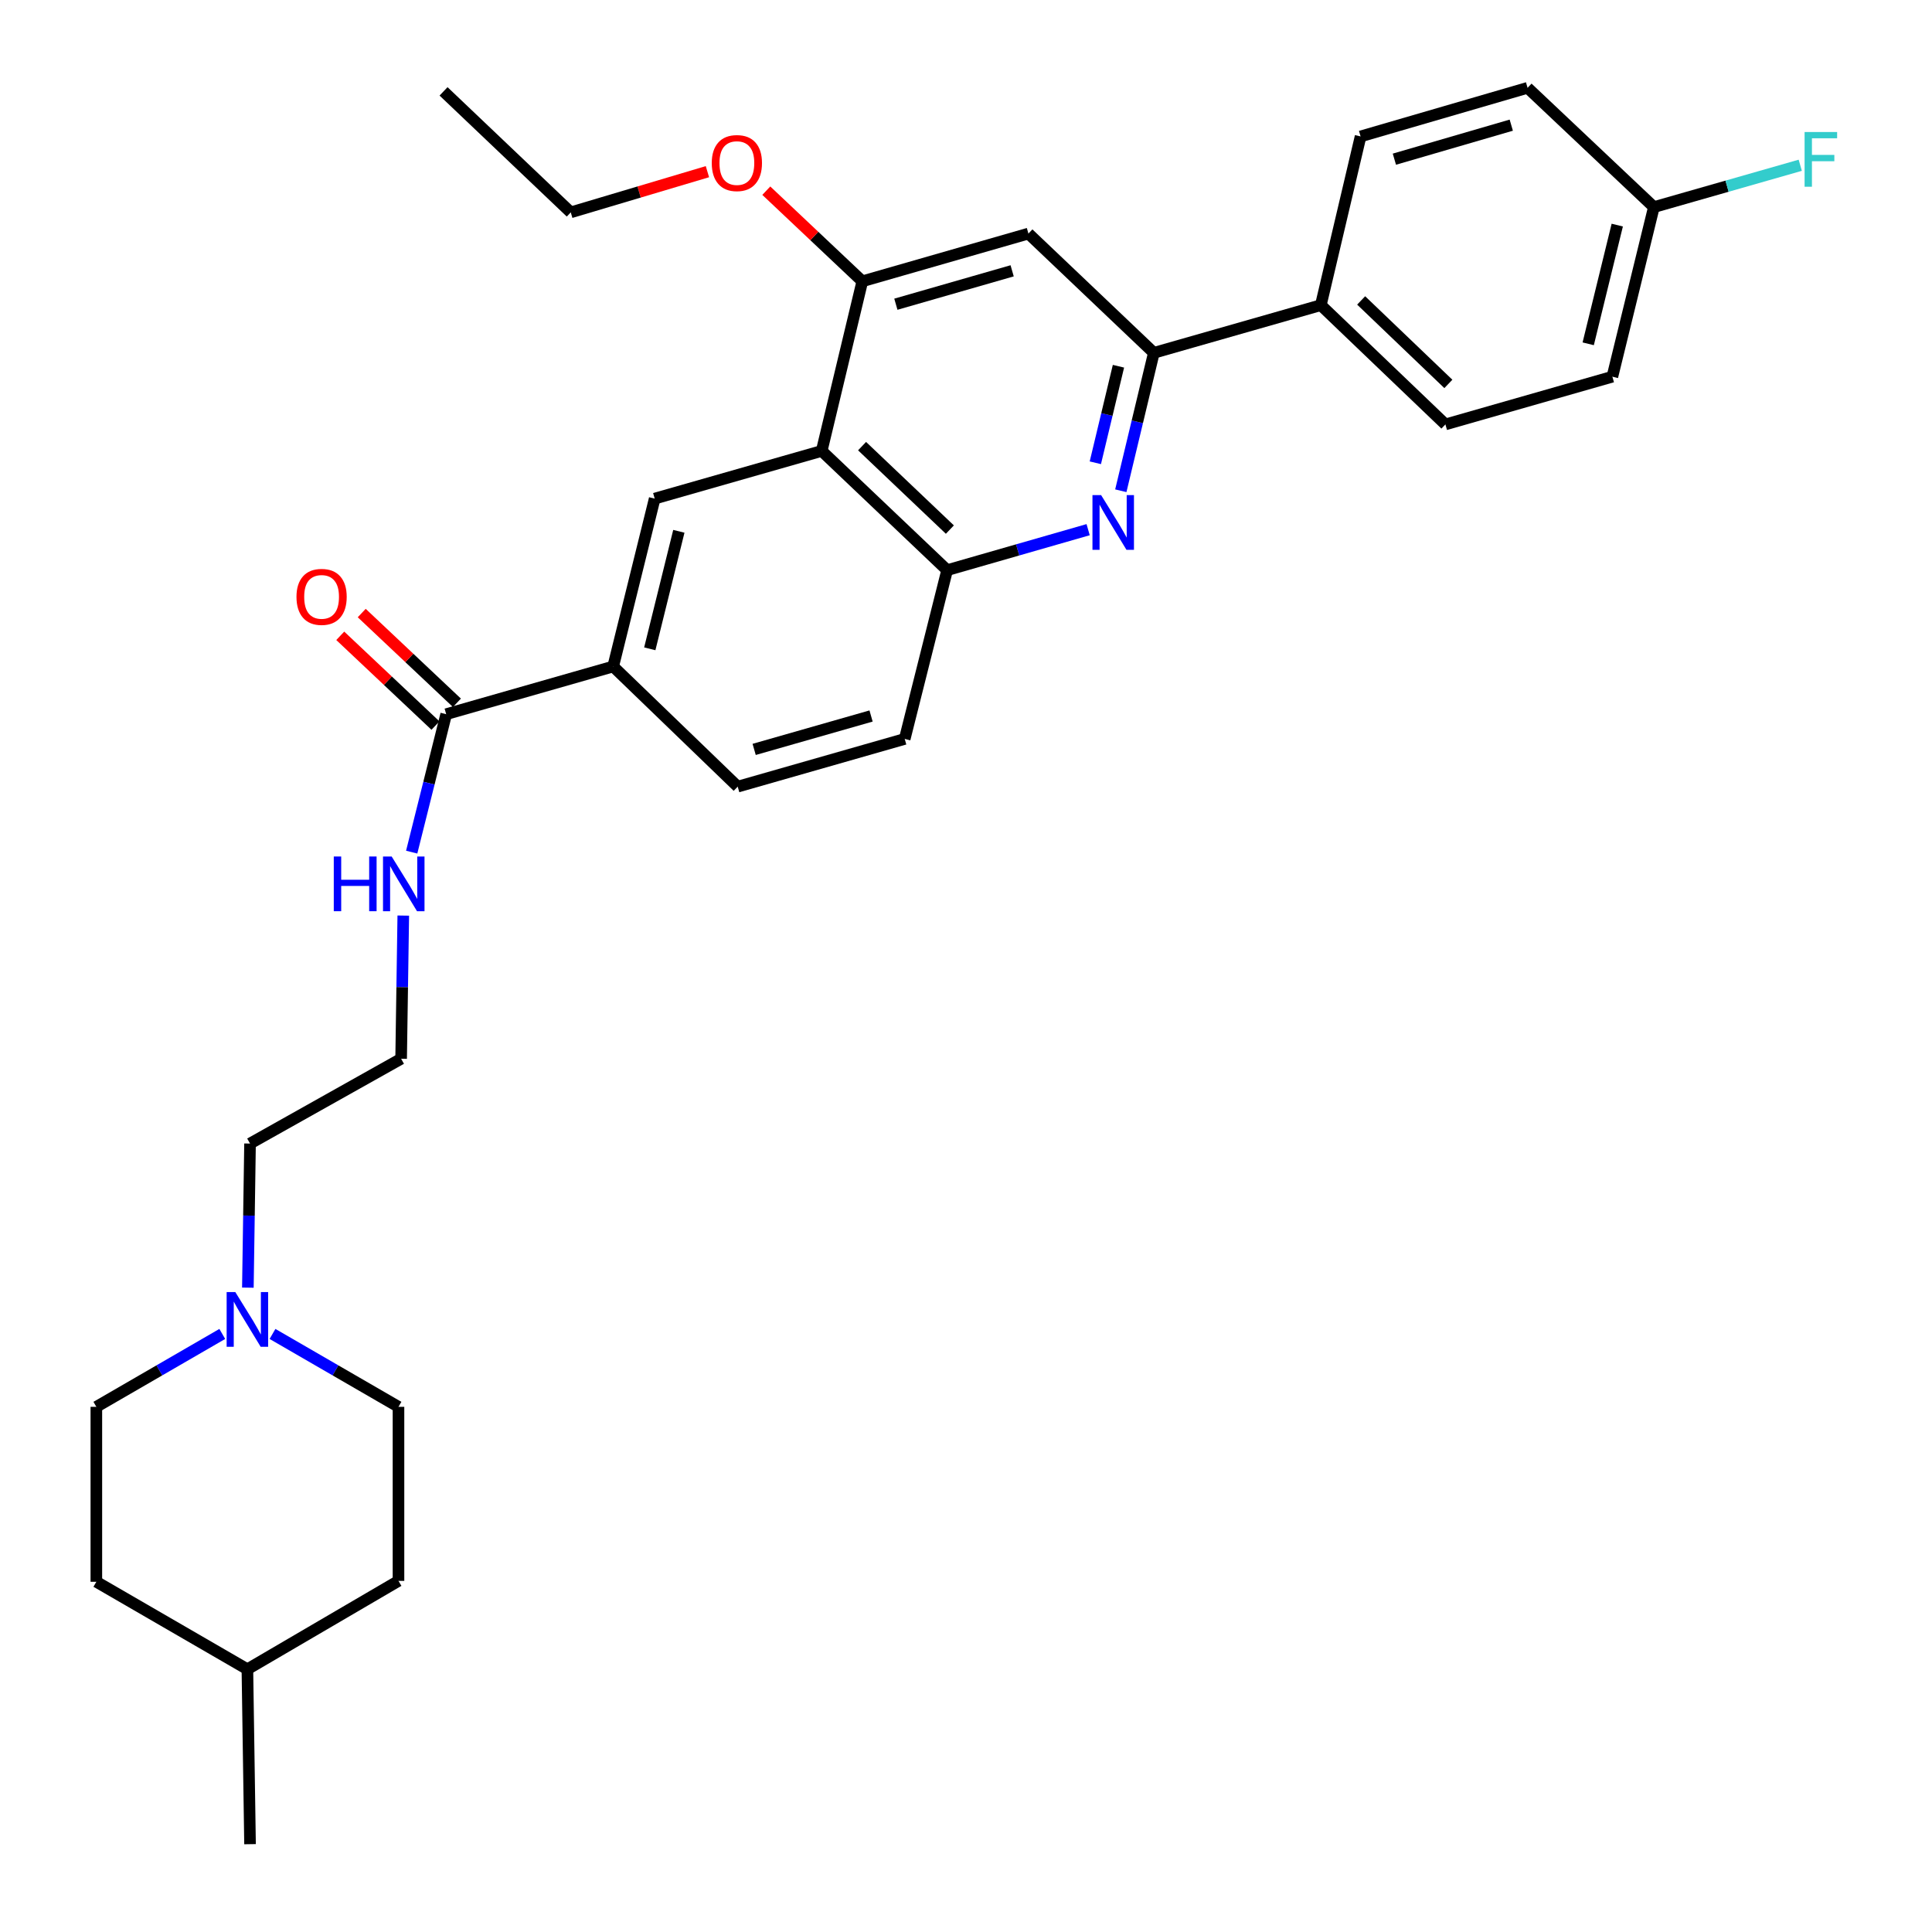 <?xml version='1.0' encoding='iso-8859-1'?>
<svg version='1.1' baseProfile='full'
              xmlns='http://www.w3.org/2000/svg'
                      xmlns:rdkit='http://www.rdkit.org/xml'
                      xmlns:xlink='http://www.w3.org/1999/xlink'
                  xml:space='preserve'
width='1000px' height='1000px' viewBox='0 0 1000 1000'>
<!-- END OF HEADER -->
<rect style='opacity:1.0;fill:#FFFFFF;stroke:none' width='1000' height='1000' x='0' y='0'> </rect>
<path class='bond-1' d='M 580.129,254.011 L 588.678,218.32' style='fill:none;fill-rule:evenodd;stroke:#0000FF;stroke-width:6px;stroke-linecap:butt;stroke-linejoin:miter;stroke-opacity:1' />
<path class='bond-1' d='M 588.678,218.32 L 597.227,182.629' style='fill:none;fill-rule:evenodd;stroke:#000000;stroke-width:6px;stroke-linecap:butt;stroke-linejoin:miter;stroke-opacity:1' />
<path class='bond-1' d='M 566.942,239.531 L 572.926,214.547' style='fill:none;fill-rule:evenodd;stroke:#0000FF;stroke-width:6px;stroke-linecap:butt;stroke-linejoin:miter;stroke-opacity:1' />
<path class='bond-1' d='M 572.926,214.547 L 578.91,189.563' style='fill:none;fill-rule:evenodd;stroke:#000000;stroke-width:6px;stroke-linecap:butt;stroke-linejoin:miter;stroke-opacity:1' />
<path class='bond-2' d='M 563.221,274.154 L 526.727,284.633' style='fill:none;fill-rule:evenodd;stroke:#0000FF;stroke-width:6px;stroke-linecap:butt;stroke-linejoin:miter;stroke-opacity:1' />
<path class='bond-2' d='M 526.727,284.633 L 490.234,295.111' style='fill:none;fill-rule:evenodd;stroke:#000000;stroke-width:6px;stroke-linecap:butt;stroke-linejoin:miter;stroke-opacity:1' />
<path class='bond-0' d='M 425.309,233.399 L 490.234,295.111' style='fill:none;fill-rule:evenodd;stroke:#000000;stroke-width:6px;stroke-linecap:butt;stroke-linejoin:miter;stroke-opacity:1' />
<path class='bond-0' d='M 446.207,230.916 L 491.654,274.114' style='fill:none;fill-rule:evenodd;stroke:#000000;stroke-width:6px;stroke-linecap:butt;stroke-linejoin:miter;stroke-opacity:1' />
<path class='bond-3' d='M 425.309,233.399 L 446.33,145.6' style='fill:none;fill-rule:evenodd;stroke:#000000;stroke-width:6px;stroke-linecap:butt;stroke-linejoin:miter;stroke-opacity:1' />
<path class='bond-4' d='M 425.309,233.399 L 338.868,258.082' style='fill:none;fill-rule:evenodd;stroke:#000000;stroke-width:6px;stroke-linecap:butt;stroke-linejoin:miter;stroke-opacity:1' />
<path class='bond-5' d='M 597.227,182.629 L 532.311,120.899' style='fill:none;fill-rule:evenodd;stroke:#000000;stroke-width:6px;stroke-linecap:butt;stroke-linejoin:miter;stroke-opacity:1' />
<path class='bond-9' d='M 597.227,182.629 L 683.658,157.946' style='fill:none;fill-rule:evenodd;stroke:#000000;stroke-width:6px;stroke-linecap:butt;stroke-linejoin:miter;stroke-opacity:1' />
<path class='bond-10' d='M 490.234,295.111 L 468.277,382.469' style='fill:none;fill-rule:evenodd;stroke:#000000;stroke-width:6px;stroke-linecap:butt;stroke-linejoin:miter;stroke-opacity:1' />
<path class='bond-18' d='M 446.33,145.6 L 421.483,122.148' style='fill:none;fill-rule:evenodd;stroke:#000000;stroke-width:6px;stroke-linecap:butt;stroke-linejoin:miter;stroke-opacity:1' />
<path class='bond-18' d='M 421.483,122.148 L 396.637,98.696' style='fill:none;fill-rule:evenodd;stroke:#FF0000;stroke-width:6px;stroke-linecap:butt;stroke-linejoin:miter;stroke-opacity:1' />
<path class='bond-31' d='M 446.33,145.6 L 532.311,120.899' style='fill:none;fill-rule:evenodd;stroke:#000000;stroke-width:6px;stroke-linecap:butt;stroke-linejoin:miter;stroke-opacity:1' />
<path class='bond-31' d='M 463.699,157.462 L 523.886,140.172' style='fill:none;fill-rule:evenodd;stroke:#000000;stroke-width:6px;stroke-linecap:butt;stroke-linejoin:miter;stroke-opacity:1' />
<path class='bond-32' d='M 338.868,258.082 L 317.38,344.972' style='fill:none;fill-rule:evenodd;stroke:#000000;stroke-width:6px;stroke-linecap:butt;stroke-linejoin:miter;stroke-opacity:1' />
<path class='bond-32' d='M 351.369,275.004 L 336.327,335.827' style='fill:none;fill-rule:evenodd;stroke:#000000;stroke-width:6px;stroke-linecap:butt;stroke-linejoin:miter;stroke-opacity:1' />
<path class='bond-6' d='M 230.948,369.665 L 317.38,344.972' style='fill:none;fill-rule:evenodd;stroke:#000000;stroke-width:6px;stroke-linecap:butt;stroke-linejoin:miter;stroke-opacity:1' />
<path class='bond-11' d='M 236.504,363.772 L 211.866,340.543' style='fill:none;fill-rule:evenodd;stroke:#000000;stroke-width:6px;stroke-linecap:butt;stroke-linejoin:miter;stroke-opacity:1' />
<path class='bond-11' d='M 211.866,340.543 L 187.227,317.314' style='fill:none;fill-rule:evenodd;stroke:#FF0000;stroke-width:6px;stroke-linecap:butt;stroke-linejoin:miter;stroke-opacity:1' />
<path class='bond-11' d='M 225.393,375.557 L 200.754,352.328' style='fill:none;fill-rule:evenodd;stroke:#000000;stroke-width:6px;stroke-linecap:butt;stroke-linejoin:miter;stroke-opacity:1' />
<path class='bond-11' d='M 200.754,352.328 L 176.116,329.099' style='fill:none;fill-rule:evenodd;stroke:#FF0000;stroke-width:6px;stroke-linecap:butt;stroke-linejoin:miter;stroke-opacity:1' />
<path class='bond-13' d='M 230.948,369.665 L 222.02,405.362' style='fill:none;fill-rule:evenodd;stroke:#000000;stroke-width:6px;stroke-linecap:butt;stroke-linejoin:miter;stroke-opacity:1' />
<path class='bond-13' d='M 222.02,405.362 L 213.091,441.059' style='fill:none;fill-rule:evenodd;stroke:#0000FF;stroke-width:6px;stroke-linecap:butt;stroke-linejoin:miter;stroke-opacity:1' />
<path class='bond-7' d='M 317.38,344.972 L 381.837,407.171' style='fill:none;fill-rule:evenodd;stroke:#000000;stroke-width:6px;stroke-linecap:butt;stroke-linejoin:miter;stroke-opacity:1' />
<path class='bond-8' d='M 128.297,666.487 L 128.857,629.195' style='fill:none;fill-rule:evenodd;stroke:#0000FF;stroke-width:6px;stroke-linecap:butt;stroke-linejoin:miter;stroke-opacity:1' />
<path class='bond-8' d='M 128.857,629.195 L 129.417,591.903' style='fill:none;fill-rule:evenodd;stroke:#000000;stroke-width:6px;stroke-linecap:butt;stroke-linejoin:miter;stroke-opacity:1' />
<path class='bond-16' d='M 115.051,690.447 L 82.461,709.312' style='fill:none;fill-rule:evenodd;stroke:#0000FF;stroke-width:6px;stroke-linecap:butt;stroke-linejoin:miter;stroke-opacity:1' />
<path class='bond-16' d='M 82.461,709.312 L 49.87,728.177' style='fill:none;fill-rule:evenodd;stroke:#000000;stroke-width:6px;stroke-linecap:butt;stroke-linejoin:miter;stroke-opacity:1' />
<path class='bond-17' d='M 141.049,690.445 L 173.652,709.311' style='fill:none;fill-rule:evenodd;stroke:#0000FF;stroke-width:6px;stroke-linecap:butt;stroke-linejoin:miter;stroke-opacity:1' />
<path class='bond-17' d='M 173.652,709.311 L 206.256,728.177' style='fill:none;fill-rule:evenodd;stroke:#000000;stroke-width:6px;stroke-linecap:butt;stroke-linejoin:miter;stroke-opacity:1' />
<path class='bond-14' d='M 683.658,157.946 L 748.142,219.676' style='fill:none;fill-rule:evenodd;stroke:#000000;stroke-width:6px;stroke-linecap:butt;stroke-linejoin:miter;stroke-opacity:1' />
<path class='bond-14' d='M 704.532,155.505 L 749.67,198.716' style='fill:none;fill-rule:evenodd;stroke:#000000;stroke-width:6px;stroke-linecap:butt;stroke-linejoin:miter;stroke-opacity:1' />
<path class='bond-15' d='M 683.658,157.946 L 704.238,70.615' style='fill:none;fill-rule:evenodd;stroke:#000000;stroke-width:6px;stroke-linecap:butt;stroke-linejoin:miter;stroke-opacity:1' />
<path class='bond-12' d='M 468.277,382.469 L 381.837,407.171' style='fill:none;fill-rule:evenodd;stroke:#000000;stroke-width:6px;stroke-linecap:butt;stroke-linejoin:miter;stroke-opacity:1' />
<path class='bond-12' d='M 450.861,370.601 L 390.352,387.891' style='fill:none;fill-rule:evenodd;stroke:#000000;stroke-width:6px;stroke-linecap:butt;stroke-linejoin:miter;stroke-opacity:1' />
<path class='bond-23' d='M 208.736,473.905 L 208.18,510.956' style='fill:none;fill-rule:evenodd;stroke:#0000FF;stroke-width:6px;stroke-linecap:butt;stroke-linejoin:miter;stroke-opacity:1' />
<path class='bond-23' d='M 208.18,510.956 L 207.624,548.007' style='fill:none;fill-rule:evenodd;stroke:#000000;stroke-width:6px;stroke-linecap:butt;stroke-linejoin:miter;stroke-opacity:1' />
<path class='bond-20' d='M 748.142,219.676 L 834.564,194.975' style='fill:none;fill-rule:evenodd;stroke:#000000;stroke-width:6px;stroke-linecap:butt;stroke-linejoin:miter;stroke-opacity:1' />
<path class='bond-21' d='M 704.238,70.615 L 790.669,45.455' style='fill:none;fill-rule:evenodd;stroke:#000000;stroke-width:6px;stroke-linecap:butt;stroke-linejoin:miter;stroke-opacity:1' />
<path class='bond-21' d='M 721.73,82.392 L 782.232,64.781' style='fill:none;fill-rule:evenodd;stroke:#000000;stroke-width:6px;stroke-linecap:butt;stroke-linejoin:miter;stroke-opacity:1' />
<path class='bond-25' d='M 49.87,728.177 L 49.87,818.73' style='fill:none;fill-rule:evenodd;stroke:#000000;stroke-width:6px;stroke-linecap:butt;stroke-linejoin:miter;stroke-opacity:1' />
<path class='bond-24' d='M 206.256,728.177 L 206.256,818.262' style='fill:none;fill-rule:evenodd;stroke:#000000;stroke-width:6px;stroke-linecap:butt;stroke-linejoin:miter;stroke-opacity:1' />
<path class='bond-28' d='M 366.162,88.858 L 330.793,99.389' style='fill:none;fill-rule:evenodd;stroke:#FF0000;stroke-width:6px;stroke-linecap:butt;stroke-linejoin:miter;stroke-opacity:1' />
<path class='bond-28' d='M 330.793,99.389 L 295.423,109.92' style='fill:none;fill-rule:evenodd;stroke:#000000;stroke-width:6px;stroke-linecap:butt;stroke-linejoin:miter;stroke-opacity:1' />
<path class='bond-19' d='M 856.044,107.194 L 790.669,45.455' style='fill:none;fill-rule:evenodd;stroke:#000000;stroke-width:6px;stroke-linecap:butt;stroke-linejoin:miter;stroke-opacity:1' />
<path class='bond-22' d='M 856.044,107.194 L 893.926,96.368' style='fill:none;fill-rule:evenodd;stroke:#000000;stroke-width:6px;stroke-linecap:butt;stroke-linejoin:miter;stroke-opacity:1' />
<path class='bond-22' d='M 893.926,96.368 L 931.808,85.541' style='fill:none;fill-rule:evenodd;stroke:#33CCCC;stroke-width:6px;stroke-linecap:butt;stroke-linejoin:miter;stroke-opacity:1' />
<path class='bond-33' d='M 856.044,107.194 L 834.564,194.975' style='fill:none;fill-rule:evenodd;stroke:#000000;stroke-width:6px;stroke-linecap:butt;stroke-linejoin:miter;stroke-opacity:1' />
<path class='bond-33' d='M 837.089,116.511 L 822.053,177.958' style='fill:none;fill-rule:evenodd;stroke:#000000;stroke-width:6px;stroke-linecap:butt;stroke-linejoin:miter;stroke-opacity:1' />
<path class='bond-26' d='M 207.624,548.007 L 129.417,591.903' style='fill:none;fill-rule:evenodd;stroke:#000000;stroke-width:6px;stroke-linecap:butt;stroke-linejoin:miter;stroke-opacity:1' />
<path class='bond-27' d='M 206.256,818.262 L 128.05,864.002' style='fill:none;fill-rule:evenodd;stroke:#000000;stroke-width:6px;stroke-linecap:butt;stroke-linejoin:miter;stroke-opacity:1' />
<path class='bond-34' d='M 49.87,818.73 L 128.05,864.002' style='fill:none;fill-rule:evenodd;stroke:#000000;stroke-width:6px;stroke-linecap:butt;stroke-linejoin:miter;stroke-opacity:1' />
<path class='bond-29' d='M 128.05,864.002 L 129.417,954.545' style='fill:none;fill-rule:evenodd;stroke:#000000;stroke-width:6px;stroke-linecap:butt;stroke-linejoin:miter;stroke-opacity:1' />
<path class='bond-30' d='M 295.423,109.92 L 229.581,47.29' style='fill:none;fill-rule:evenodd;stroke:#000000;stroke-width:6px;stroke-linecap:butt;stroke-linejoin:miter;stroke-opacity:1' />
<path  class='atom-0' d='M 569.937 256.268
L 579.217 271.268
Q 580.137 272.748, 581.617 275.428
Q 583.097 278.108, 583.177 278.268
L 583.177 256.268
L 586.937 256.268
L 586.937 284.588
L 583.057 284.588
L 573.097 268.188
Q 571.937 266.268, 570.697 264.068
Q 569.497 261.868, 569.137 261.188
L 569.137 284.588
L 565.457 284.588
L 565.457 256.268
L 569.937 256.268
' fill='#0000FF'/>
<path  class='atom-9' d='M 121.79 668.763
L 131.07 683.763
Q 131.99 685.243, 133.47 687.923
Q 134.95 690.603, 135.03 690.763
L 135.03 668.763
L 138.79 668.763
L 138.79 697.083
L 134.91 697.083
L 124.95 680.683
Q 123.79 678.763, 122.55 676.563
Q 121.35 674.363, 120.99 673.683
L 120.99 697.083
L 117.31 697.083
L 117.31 668.763
L 121.79 668.763
' fill='#0000FF'/>
<path  class='atom-12' d='M 153.456 308.941
Q 153.456 302.141, 156.816 298.341
Q 160.176 294.541, 166.456 294.541
Q 172.736 294.541, 176.096 298.341
Q 179.456 302.141, 179.456 308.941
Q 179.456 315.821, 176.056 319.741
Q 172.656 323.621, 166.456 323.621
Q 160.216 323.621, 156.816 319.741
Q 153.456 315.861, 153.456 308.941
M 166.456 320.421
Q 170.776 320.421, 173.096 317.541
Q 175.456 314.621, 175.456 308.941
Q 175.456 303.381, 173.096 300.581
Q 170.776 297.741, 166.456 297.741
Q 162.136 297.741, 159.776 300.541
Q 157.456 303.341, 157.456 308.941
Q 157.456 314.661, 159.776 317.541
Q 162.136 320.421, 166.456 320.421
' fill='#FF0000'/>
<path  class='atom-14' d='M 172.763 443.322
L 176.603 443.322
L 176.603 455.362
L 191.083 455.362
L 191.083 443.322
L 194.923 443.322
L 194.923 471.642
L 191.083 471.642
L 191.083 458.562
L 176.603 458.562
L 176.603 471.642
L 172.763 471.642
L 172.763 443.322
' fill='#0000FF'/>
<path  class='atom-14' d='M 202.723 443.322
L 212.003 458.322
Q 212.923 459.802, 214.403 462.482
Q 215.883 465.162, 215.963 465.322
L 215.963 443.322
L 219.723 443.322
L 219.723 471.642
L 215.843 471.642
L 205.883 455.242
Q 204.723 453.322, 203.483 451.122
Q 202.283 448.922, 201.923 448.242
L 201.923 471.642
L 198.243 471.642
L 198.243 443.322
L 202.723 443.322
' fill='#0000FF'/>
<path  class='atom-19' d='M 368.405 84.399
Q 368.405 77.599, 371.765 73.799
Q 375.125 69.999, 381.405 69.999
Q 387.685 69.999, 391.045 73.799
Q 394.405 77.599, 394.405 84.399
Q 394.405 91.279, 391.005 95.199
Q 387.605 99.079, 381.405 99.079
Q 375.165 99.079, 371.765 95.199
Q 368.405 91.319, 368.405 84.399
M 381.405 95.879
Q 385.725 95.879, 388.045 92.999
Q 390.405 90.079, 390.405 84.399
Q 390.405 78.839, 388.045 76.039
Q 385.725 73.199, 381.405 73.199
Q 377.085 73.199, 374.725 75.999
Q 372.405 78.799, 372.405 84.399
Q 372.405 90.119, 374.725 92.999
Q 377.085 95.879, 381.405 95.879
' fill='#FF0000'/>
<path  class='atom-23' d='M 934.055 68.333
L 950.895 68.333
L 950.895 71.573
L 937.855 71.573
L 937.855 80.173
L 949.455 80.173
L 949.455 83.453
L 937.855 83.453
L 937.855 96.653
L 934.055 96.653
L 934.055 68.333
' fill='#33CCCC'/>
</svg>

